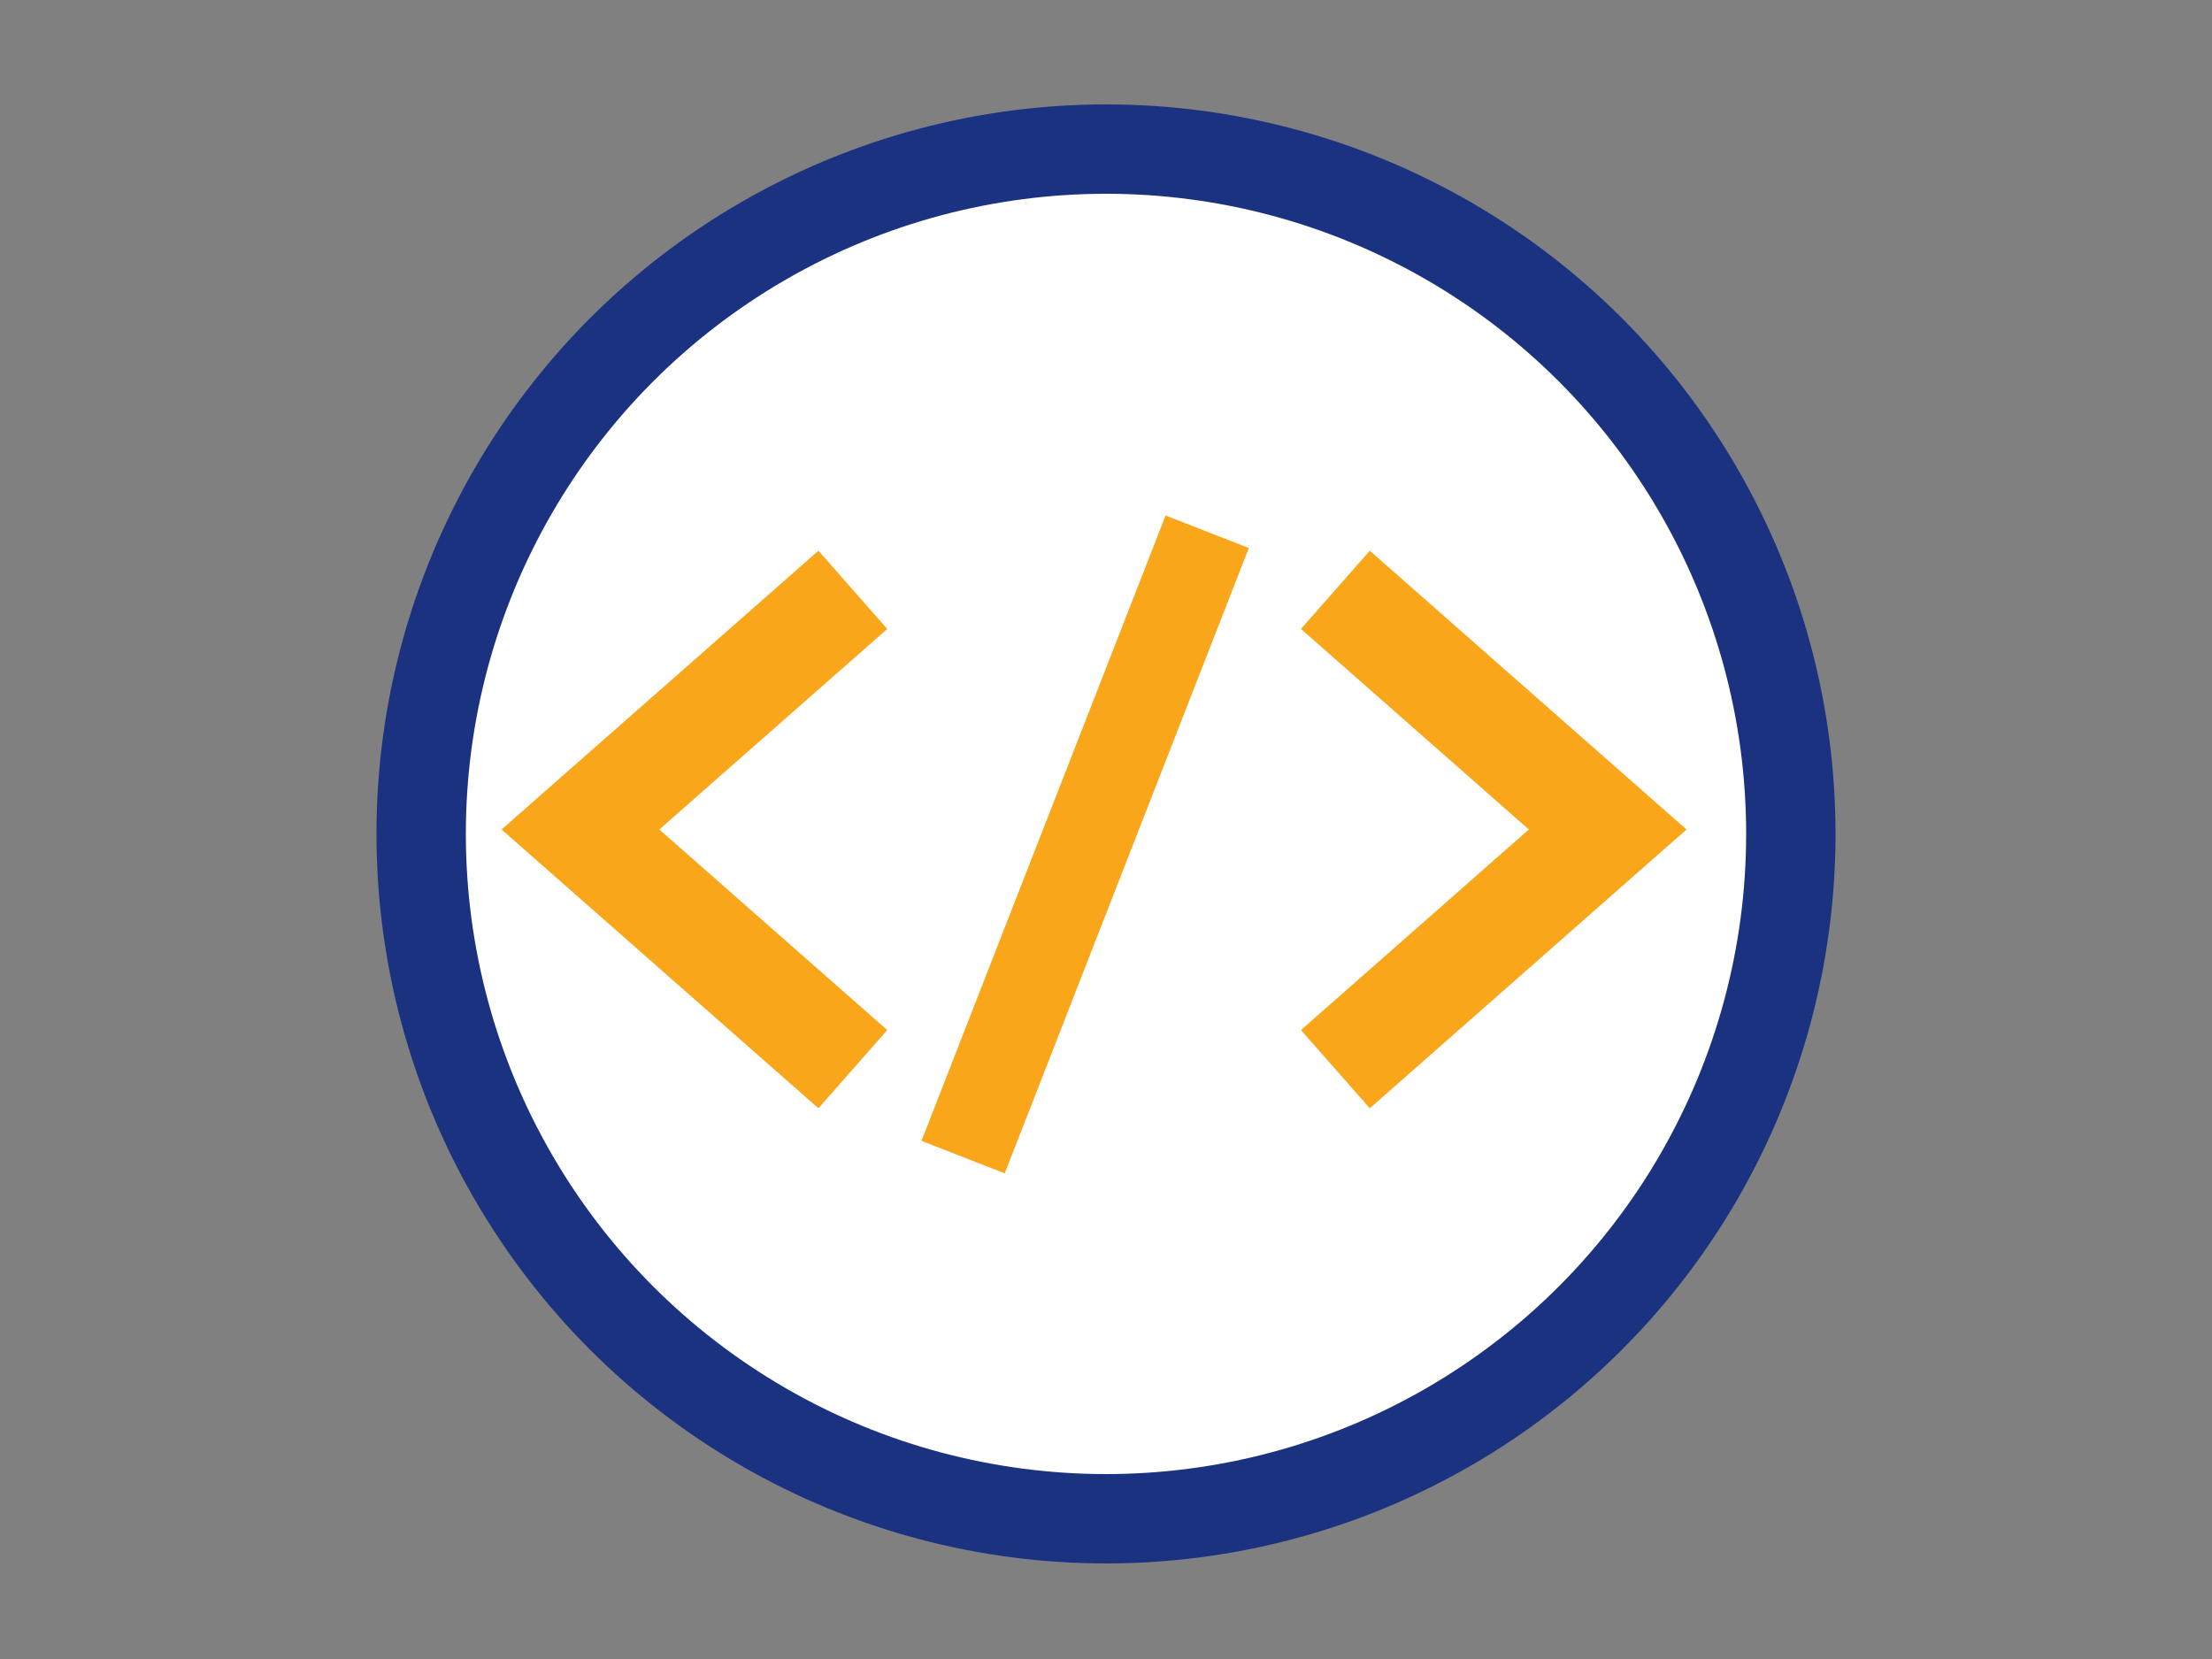 <svg id="Layer_1" data-name="Layer 1" xmlns="http://www.w3.org/2000/svg" xmlns:xlink="http://www.w3.org/1999/xlink" viewBox="0 0 200 150"><rect x="0" y="0" width="200" height="150" fill="#808080" stroke="none"/><defs><style>.cls-1,.cls-4,.cls-5,.cls-6{fill:none;}.cls-2{clip-path:url(#clip-path);}.cls-3{fill:#fff;}.cls-4{stroke:#1b3281;}.cls-4,.cls-5,.cls-6{stroke-miterlimit:10;}.cls-4,.cls-6{stroke-width:8.08px;}.cls-5,.cls-6{stroke:#faa61a;}.cls-5{stroke-width:9.42px;}</style><clipPath id="clip-path"><rect class="cls-1" x="30" y="5" width="140" height="140"/></clipPath></defs><g class="cls-2"><g class="cls-2"><path class="cls-3" d="M161.92,75.4A61.92,61.92,0,1,1,100,13.48,61.93,61.93,0,0,1,161.92,75.4"/><circle class="cls-4" cx="100" cy="75.4" r="61.92"/><polyline class="cls-5" points="120.74 53.33 145.36 75 120.74 96.67"/><polyline class="cls-5" points="77.11 53.33 52.48 75 77.11 96.67"/><line class="cls-6" x1="109.15" y1="48.08" x2="87.08" y2="104.62"/></g></g><rect class="cls-1" width="200" height="150"/></svg>